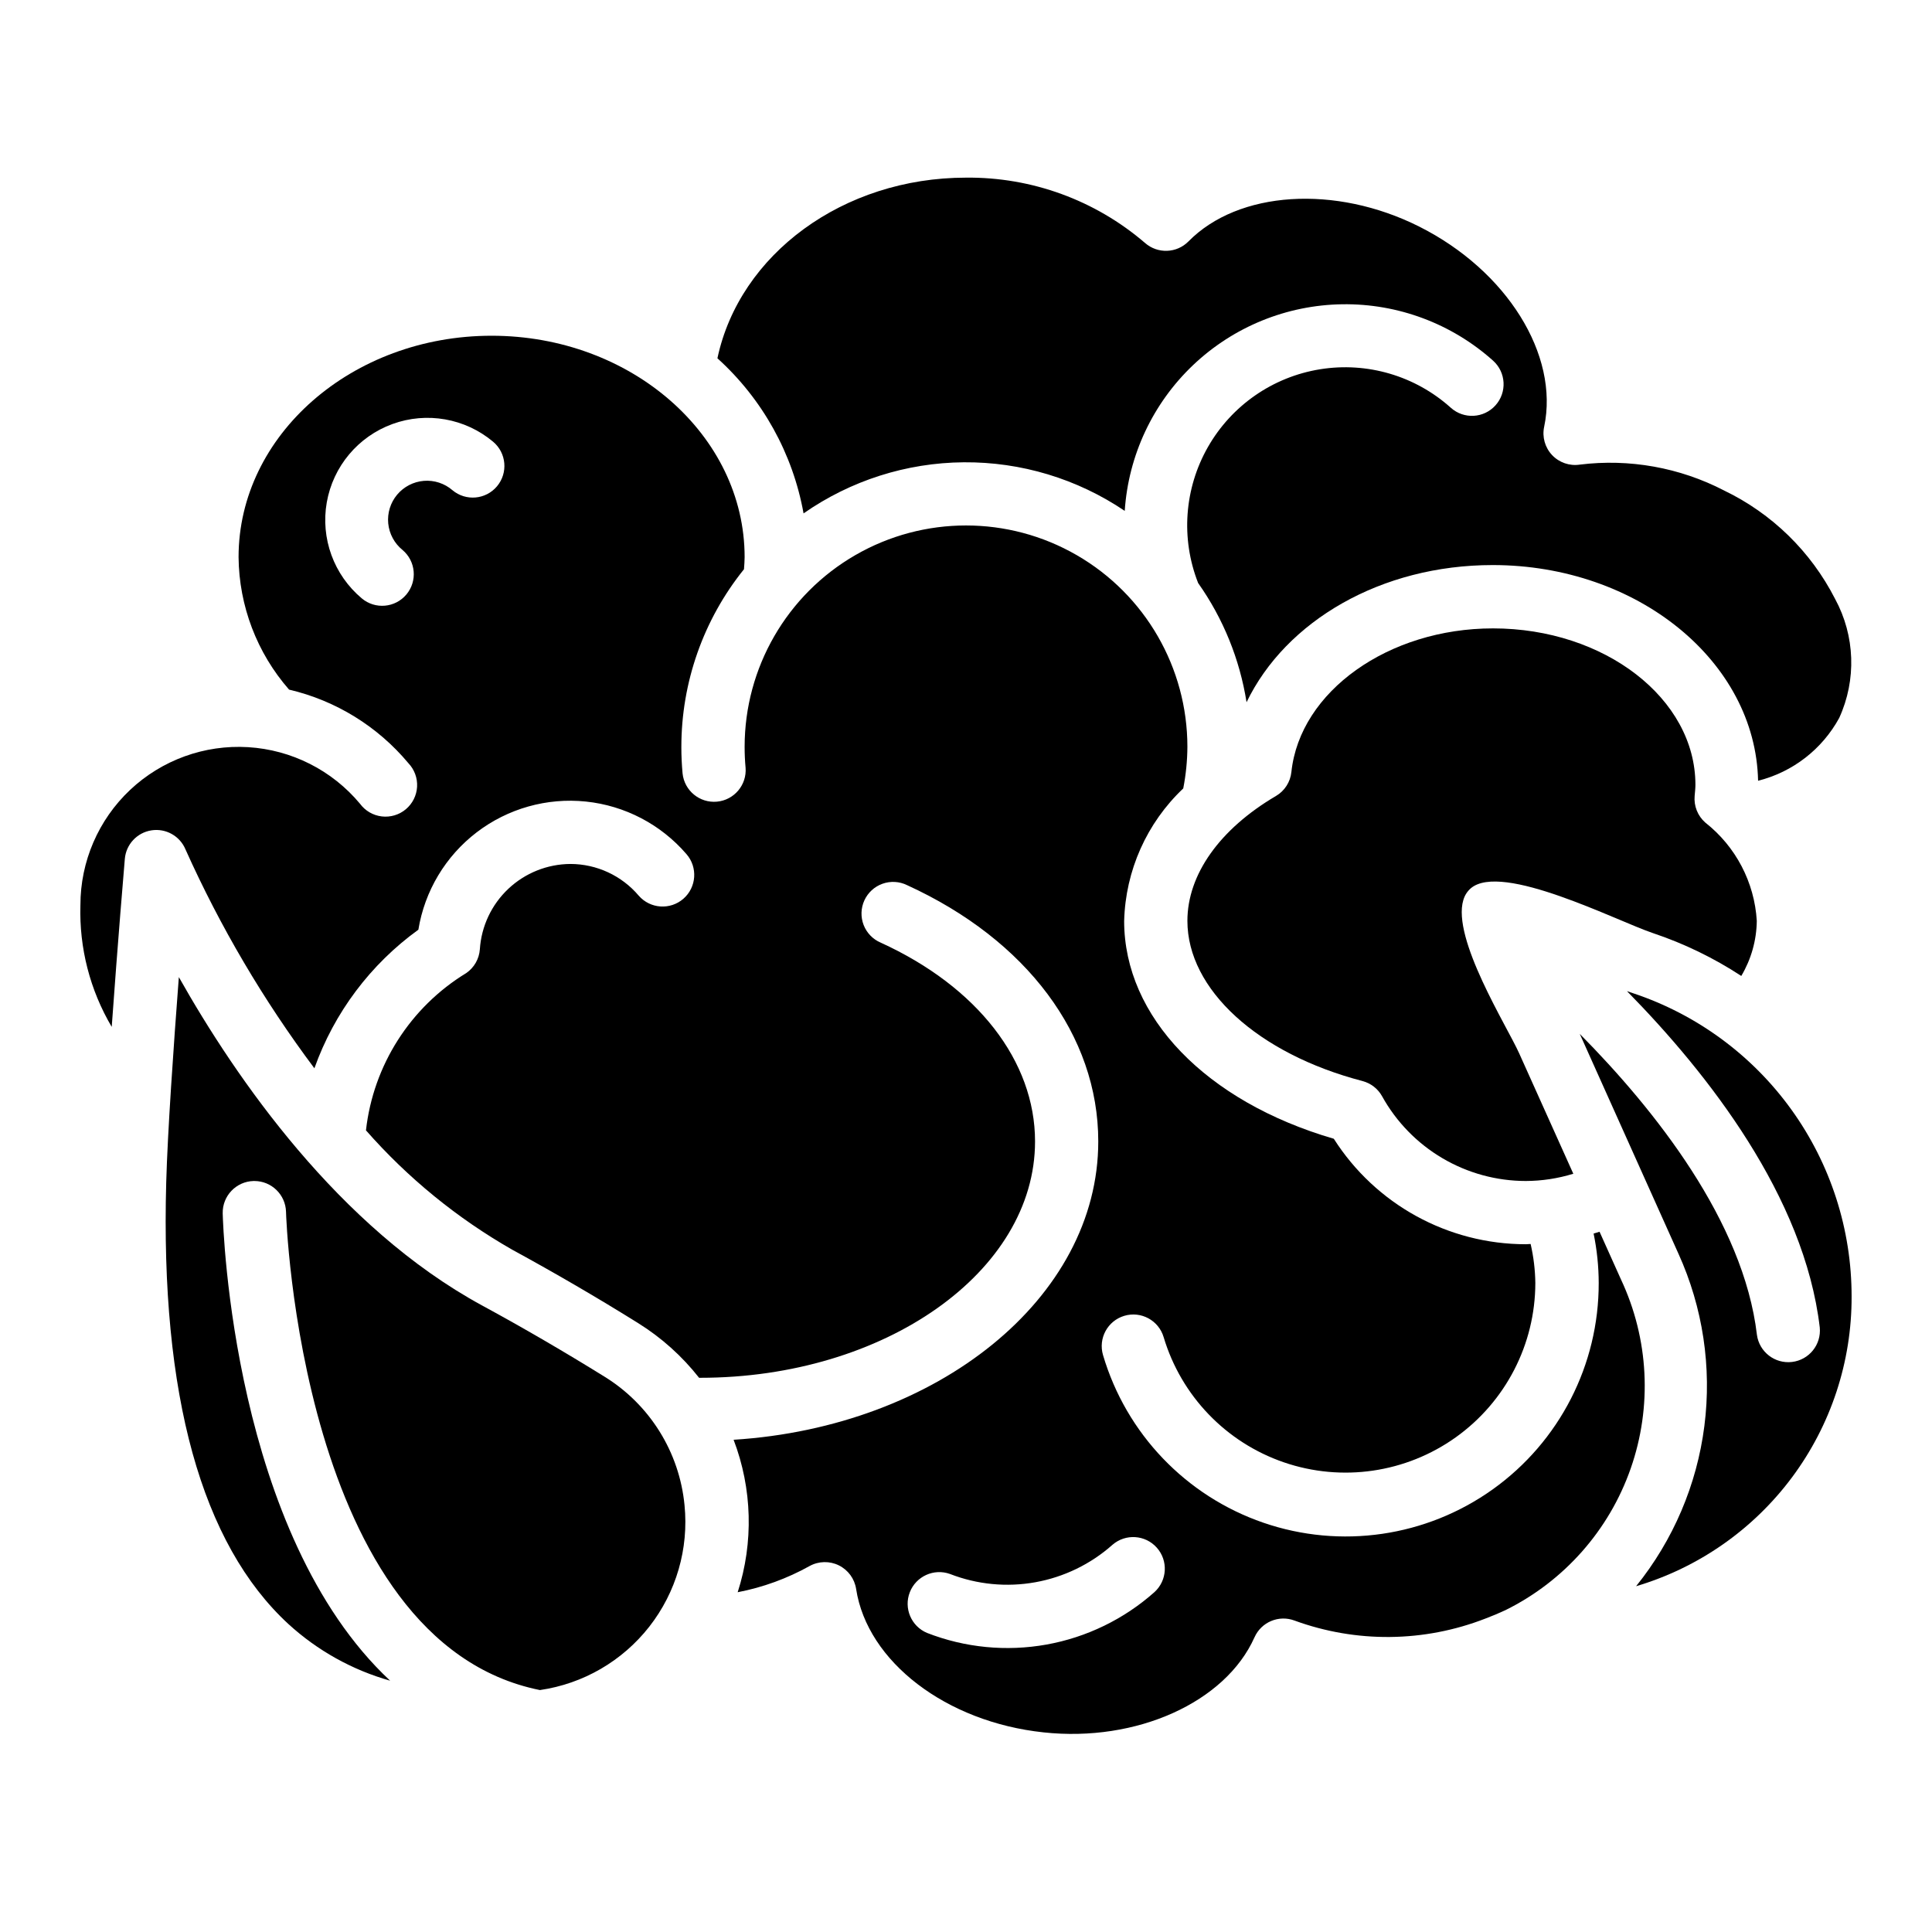 <?xml version="1.0" encoding="UTF-8"?>
<!-- Uploaded to: ICON Repo, www.iconrepo.com, Generator: ICON Repo Mixer Tools -->
<svg fill="#000000" width="800px" height="800px" version="1.1" viewBox="144 144 512 512" xmlns="http://www.w3.org/2000/svg">
 <g>
  <path d="m165.31 383.86c-0.344 11.328 2.535 22.52 8.297 32.277 1.574-22.098 3.344-43.066 3.473-44.516 0.324-3.852 3.242-6.977 7.059-7.57 3.816-0.594 7.543 1.496 9.023 5.066 9.215 20.531 20.672 39.98 34.156 57.992 5.254-14.75 14.863-27.559 27.555-36.73 1.668-10.258 7.195-19.484 15.449-25.801 8.254-6.312 18.605-9.23 28.941-8.16 10.336 1.07 19.871 6.055 26.652 13.926 3.043 3.492 2.68 8.789-0.809 11.832-3.492 3.043-8.789 2.68-11.832-0.809-4.512-5.32-11.133-8.395-18.105-8.41-6.121 0.035-12 2.387-16.453 6.582-4.453 4.195-7.152 9.922-7.551 16.027-0.18 2.535-1.5 4.852-3.59 6.297-14.832 9.039-24.652 24.43-26.59 41.691 11.086 12.621 24.188 23.309 38.777 31.637 11.398 6.211 22.625 12.754 33.355 19.445h-0.004c6.188 3.856 11.652 8.758 16.156 14.492h0.262c48.941 0 88.766-28.102 88.766-62.637 0-21.301-15.289-40.988-40.871-52.672h-0.004c-2.086-0.883-3.723-2.57-4.547-4.68-0.82-2.113-0.75-4.465 0.188-6.523 0.941-2.059 2.672-3.652 4.805-4.414 2.133-0.762 4.481-0.629 6.512 0.367 31.73 14.484 50.672 39.871 50.672 67.918 0 41.523-42.602 75.648-96.637 79.066v0.004c4.945 12.949 5.328 27.199 1.078 40.398 6.684-1.285 13.117-3.629 19.059-6.945 2.402-1.316 5.293-1.383 7.75-0.172 2.453 1.211 4.164 3.543 4.578 6.25 2.961 19.277 23.844 35.266 49.68 38.008 24.648 2.668 48.199-7.965 55.891-25.191h0.004c1.805-4.062 6.469-6.008 10.625-4.434 16.355 5.973 34.32 5.785 50.547-0.527 1.816-0.684 3.59-1.426 5.32-2.234 15.559-7.691 27.48-21.172 33.207-37.555 5.727-16.379 4.805-34.352-2.566-50.062l-5.691-12.668c-0.512 0.172-1.039 0.316-1.574 0.48v0.004c0.887 4.305 1.34 8.688 1.352 13.082 0.043 21.691-10.41 42.066-28.055 54.68-17.648 12.617-40.309 15.918-60.82 8.859-20.508-7.059-36.34-23.605-42.484-44.41-1.32-4.434 1.207-9.098 5.641-10.418s9.098 1.207 10.418 5.641c4.644 15.562 16.52 27.922 31.879 33.191 15.359 5.269 32.32 2.801 45.539-6.633s21.074-24.668 21.086-40.91c-0.047-3.477-0.465-6.938-1.246-10.328-0.426 0-0.852 0.07-1.281 0.07-20.621-0.012-39.809-10.555-50.879-27.953-33.852-9.863-55.562-32.273-55.562-57.734h0.004c0.348-13.316 5.981-25.949 15.656-35.105 0.711-3.633 1.078-7.324 1.102-11.023 0-20.961-11.184-40.328-29.336-50.809-18.152-10.48-40.516-10.48-58.668 0-18.152 10.48-29.336 29.848-29.336 50.809 0 1.859 0.082 3.695 0.25 5.512h0.004c0.363 4.578-3.023 8.598-7.594 9.016-4.574 0.418-8.633-2.922-9.105-7.488-0.211-2.305-0.324-4.652-0.324-7.023h0.004c-0.004-17.129 5.852-33.742 16.594-47.082 0.07-1.07 0.172-2.125 0.172-3.203 0-32.355-30.086-58.68-67.055-58.68s-67.055 26.324-67.055 58.68c0.121 12.922 4.871 25.375 13.383 35.102 12.379 2.894 23.477 9.738 31.625 19.5 1.594 1.676 2.43 3.938 2.301 6.246-0.129 2.312-1.207 4.469-2.981 5.957s-4.082 2.176-6.383 1.902c-2.297-0.273-4.379-1.484-5.754-3.348-7.398-8.879-18.133-14.309-29.672-15.008-11.535-0.695-22.848 3.402-31.262 11.328-8.41 7.926-13.176 18.977-13.168 30.531zm273.49 169.54c3.465-3.016 8.711-2.684 11.766 0.75 3.055 3.43 2.777 8.68-0.621 11.773-8.074 7.18-17.977 11.992-28.613 13.902-10.637 1.906-21.594 0.84-31.66-3.086-4.191-1.762-6.215-6.539-4.566-10.773 1.648-4.234 6.375-6.383 10.648-4.848 7.191 2.801 15.016 3.559 22.609 2.195 7.594-1.363 14.668-4.793 20.438-9.914zm-188.14-263.66v-0.004c3.547 2.977 4.008 8.266 1.035 11.812-2.977 3.547-8.266 4.012-11.812 1.035-7.418-6.215-10.957-15.914-9.285-25.449 1.676-9.531 8.309-17.445 17.398-20.762 9.094-3.316 19.262-1.527 26.68 4.688 3.547 2.973 4.012 8.262 1.035 11.812-2.977 3.547-8.266 4.008-11.812 1.035-2.094-1.809-4.824-2.699-7.578-2.477-2.754 0.227-5.305 1.547-7.082 3.668-1.773 2.121-2.621 4.863-2.356 7.613 0.27 2.754 1.629 5.285 3.777 7.023z"/>
  <path d="m211.2 456.98h0.215c4.543 0.004 8.258 3.621 8.383 8.164 0 1.148 3.769 113.96 67.289 126.74 11.465-1.66 21.848-7.684 28.988-16.809 7.137-9.125 10.48-20.648 9.332-32.18-1.348-14.039-9.188-26.641-21.191-34.055-10.484-6.5-21.387-12.871-32.527-18.914-37.941-20.656-65.211-60.223-80.293-86.984-1.41 18.469-2.977 41.094-3.344 54.316-1.574 56.457 9.32 95.883 32.402 117.15l-0.004-0.004c7.691 7.027 16.914 12.164 26.938 14.996-41.59-38.832-44.258-119.66-44.367-123.86-0.094-4.617 3.562-8.445 8.18-8.562z"/>
  <path d="m576.74 407.2-1.574-0.535c21.539 21.906 47.012 54.48 51.09 89.129v-0.004c0.445 4.547-2.828 8.613-7.363 9.145-4.539 0.535-8.668-2.66-9.289-7.184-3.543-30.094-27.062-59.66-46.949-79.758l26.152 58.254v-0.004c6.477 14.285 8.855 30.09 6.871 45.652-1.98 15.559-8.246 30.262-18.098 42.469 16.539-4.906 31.039-15.035 41.336-28.871 10.297-13.84 15.832-30.641 15.777-47.891 0.016-17.793-5.574-35.137-15.977-49.57-10.406-14.434-25.094-25.223-41.977-30.832z"/>
  <path d="m539.65 310.53c-27.711 0-51.168 16.719-53.418 38.062-0.277 2.644-1.789 5-4.078 6.344-14.957 8.793-23.48 20.859-23.48 33.109 0 18.152 18.648 35.203 46.391 42.438l-0.004 0.004c2.219 0.574 4.106 2.039 5.211 4.043 3.769 6.797 9.289 12.461 15.984 16.406 6.695 3.949 14.32 6.031 22.094 6.039 4.269-0.016 8.516-0.66 12.594-1.922l-14.367-31.953c-3.219-7.172-17.863-30.348-14.777-40.59l0.004 0.004c0.336-1.195 1.012-2.266 1.945-3.086 8.227-7.086 38.746 8.66 48.305 11.855h-0.004c8.258 2.769 16.125 6.582 23.41 11.352 2.625-4.418 4.043-9.449 4.109-14.59-0.609-10.238-5.582-19.723-13.648-26.055-2.019-1.773-3.066-4.406-2.82-7.086 0.102-1.133 0.203-2.039 0.203-2.961-0.02-22.797-24.055-41.414-53.652-41.414z"/>
  <path d="m600.89 273.98c-11.758-6.09-25.082-8.477-38.227-6.852-2.715 0.414-5.461-0.535-7.348-2.535-1.883-2-2.668-4.797-2.098-7.484 4.031-19.082-9.902-41.406-33.117-53.066-22.215-11.156-47.918-9.508-61.148 3.938-3.121 3.16-8.164 3.34-11.504 0.41-13.188-11.34-30.055-17.496-47.449-17.312-32.559 0-60.023 20.301-65.875 47.871 11.949 10.797 19.977 25.258 22.828 41.105 12.457-8.699 27.258-13.422 42.453-13.543s30.07 4.371 42.66 12.875c0.973-14.699 7.441-28.492 18.121-38.637 10.68-10.145 24.789-15.898 39.52-16.117 14.727-0.215 29 5.121 39.973 14.945 3.449 3.09 3.738 8.391 0.645 11.84-3.09 3.449-8.391 3.738-11.84 0.645-9.418-8.469-22.164-12.219-34.672-10.199-12.504 2.023-23.422 9.594-29.695 20.598-6.273 11.004-7.231 24.258-2.598 36.047 6.648 9.406 11.039 20.215 12.832 31.59 10.398-21.547 35.637-36.352 65.234-36.352 38.391 0 69.66 25.551 70.328 57.16 9.176-2.305 16.969-8.34 21.5-16.645 4.613-10.098 4.211-21.777-1.09-31.535-6.398-12.543-16.738-22.645-29.434-28.746z"/>
 </g>
</svg>